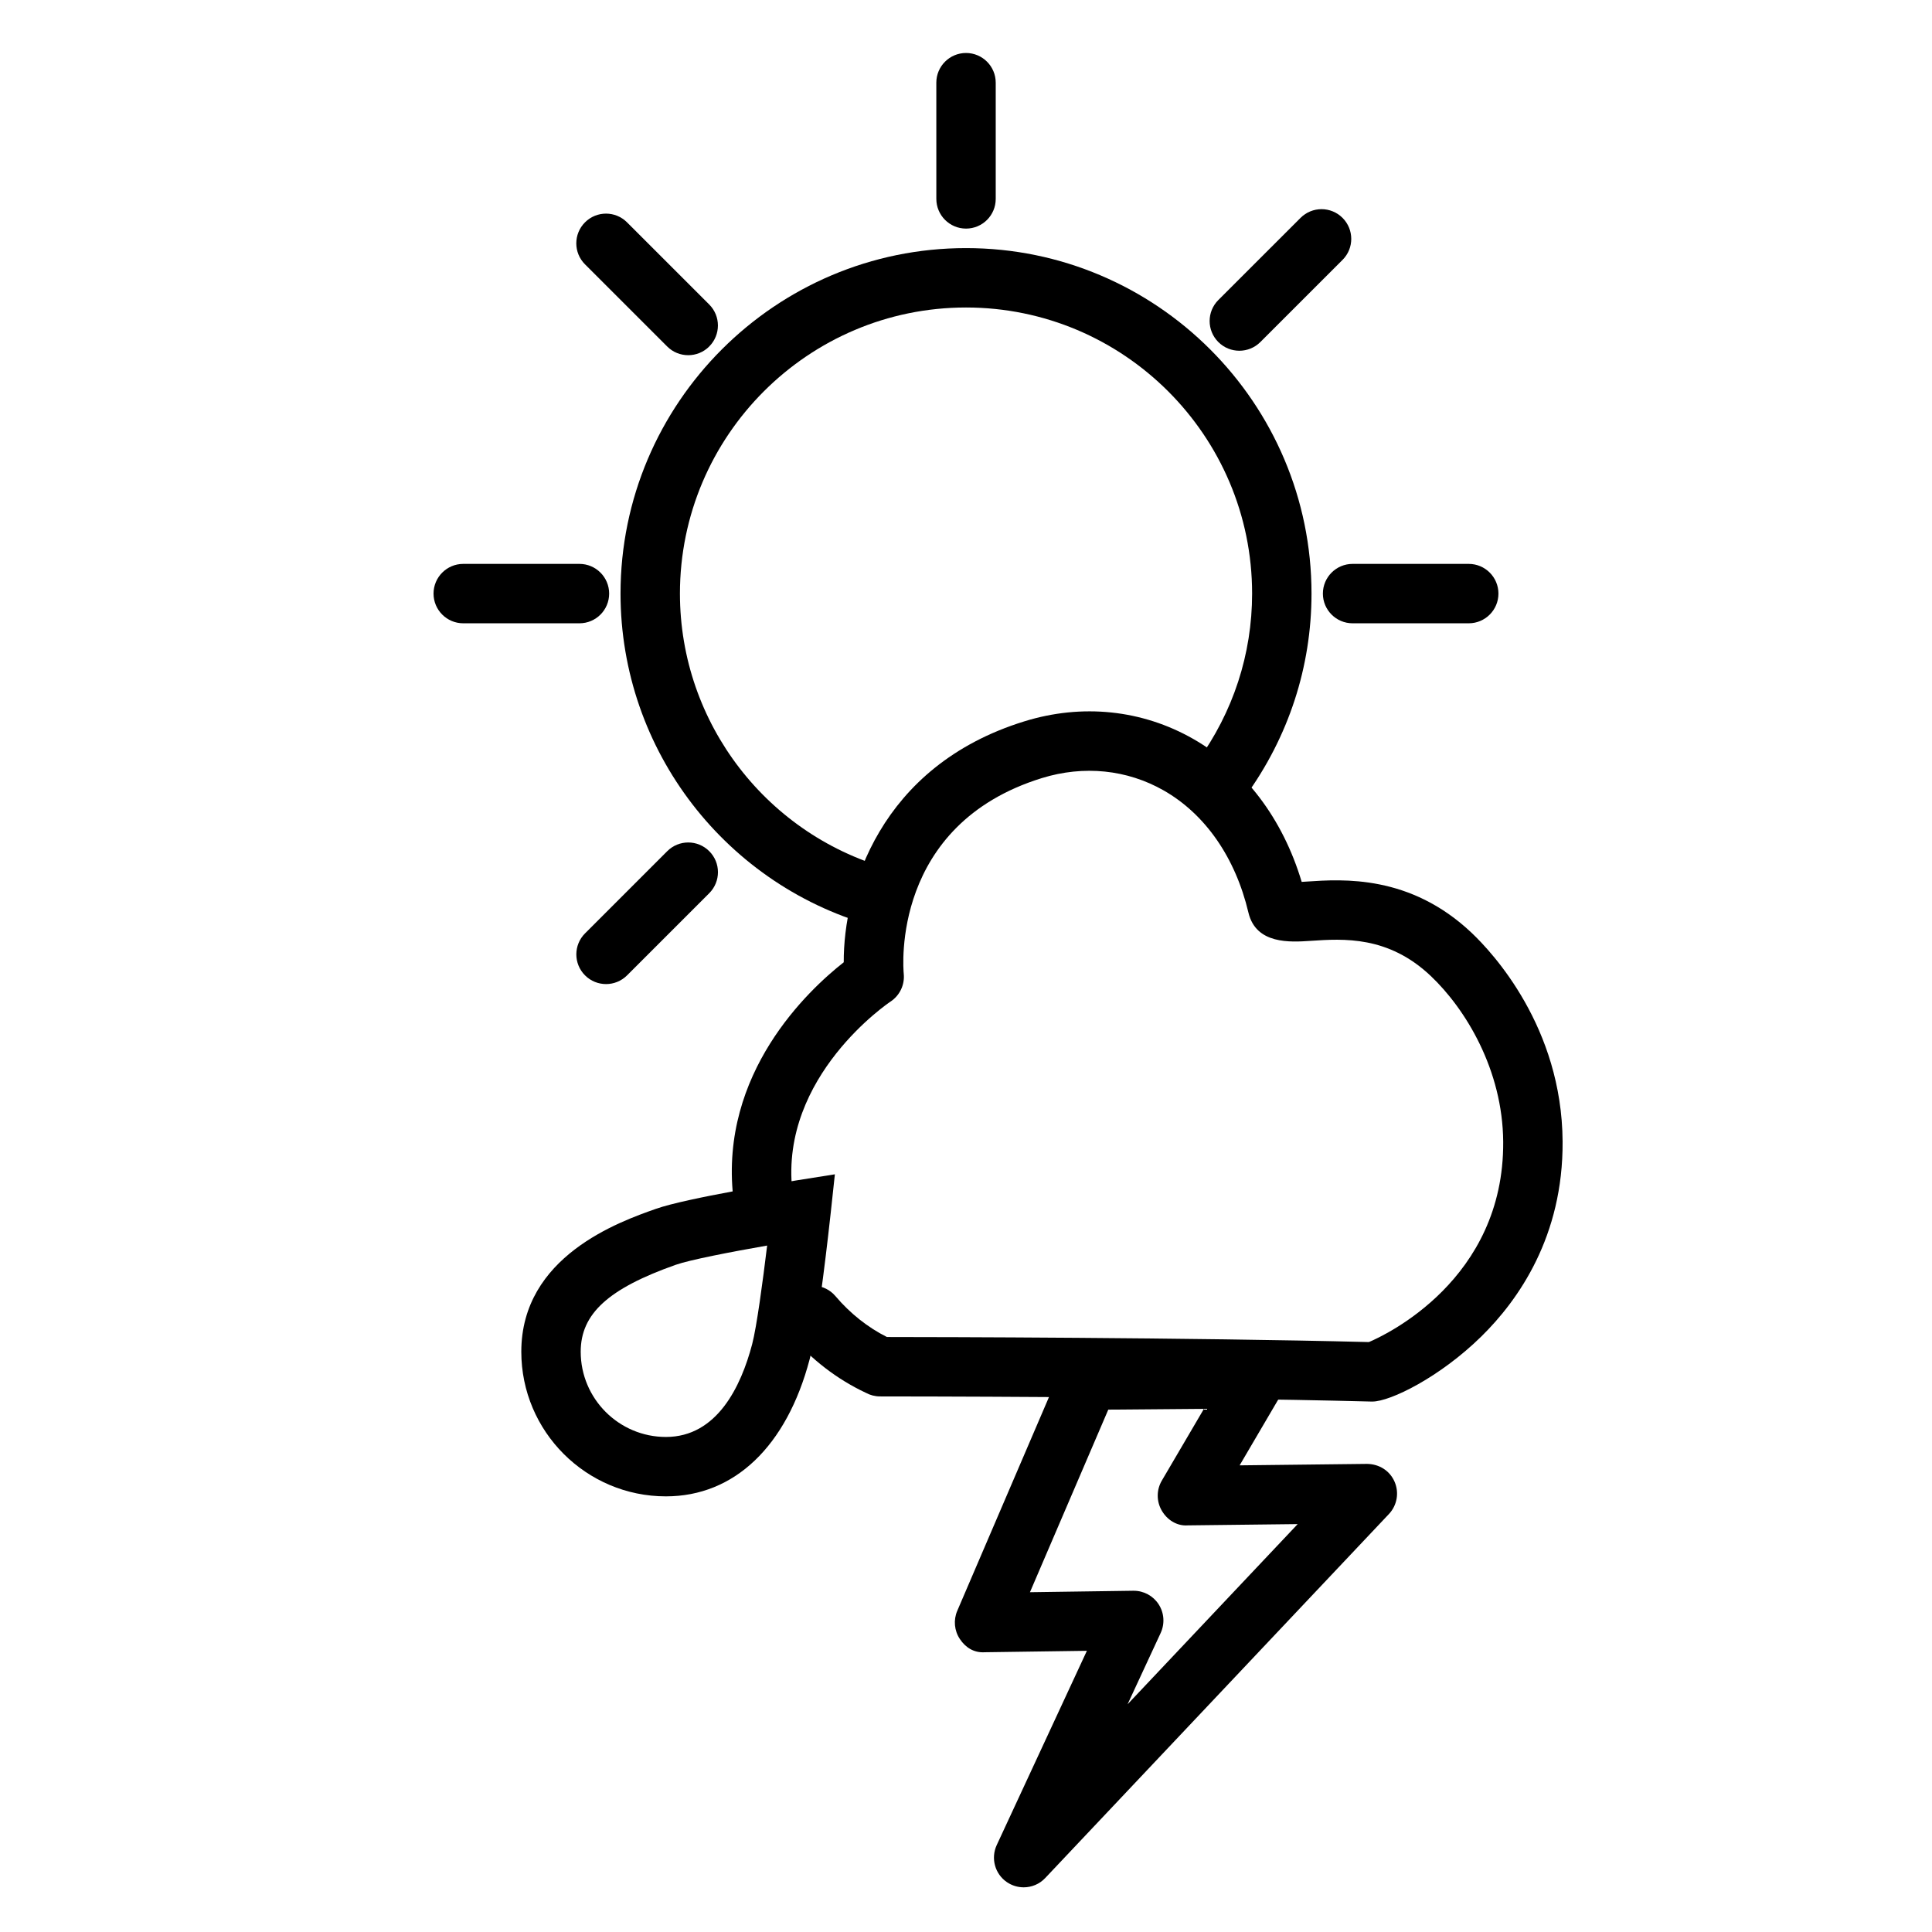 <?xml version="1.0" encoding="UTF-8"?>
<!-- Uploaded to: ICON Repo, www.iconrepo.com, Generator: ICON Repo Mixer Tools -->
<svg fill="#000000" width="800px" height="800px" version="1.1" viewBox="144 144 512 512" xmlns="http://www.w3.org/2000/svg">
 <g>
  <path d="m415.28 644.16c-1.527 0-3.07-0.449-4.418-1.355-3.195-2.164-4.344-6.328-2.723-9.832l23.898-51.492-27.008 0.379c-2.953 0.203-5.172-1.273-6.652-3.496-1.48-2.211-1.746-5.031-0.691-7.484l27.566-64.25c1.227-2.867 4.047-4.738 7.164-4.762l44.375-0.379c2.746-0.141 5.465 1.473 6.887 3.938 1.418 2.457 1.41 5.481-0.023 7.918l-11.141 18.988 33.754-0.387c3.273 0.039 6.039 1.82 7.305 4.715 1.266 2.898 0.676 6.266-1.488 8.566l-91.082 96.461c-1.527 1.633-3.621 2.473-5.723 2.473zm29.168-78.594c2.668 0 5.156 1.348 6.606 3.59 1.473 2.273 1.668 5.141 0.535 7.598l-8.77 18.895 45.082-47.75-29.133 0.34c-2.883 0.219-5.481-1.465-6.894-3.922-1.426-2.457-1.418-5.488 0.016-7.934l11.164-19.027-25.348 0.211-20.758 48.383 27.402-0.387c0.027 0.004 0.066 0.004 0.098 0.004z"/>
  <path d="m376.75 389.78c-40.219-10.547-68.305-46.934-68.305-88.473 0-50.484 41.078-91.559 91.559-91.559 50.484 0 91.559 41.078 91.559 91.559 0 19.383-6.07 37.977-17.539 53.75l-6.824 9.391-6.195-9.824c-0.629-0.992-1.18-1.707-1.691-2.172l4.449-4.863-2.465-1.793c9.5-13.074 14.523-28.457 14.523-44.492 0-41.809-34.008-75.816-75.816-75.816-41.809 0-75.816 34.008-75.816 75.816 0 34.395 23.262 64.512 56.559 73.25z"/>
  <path d="m400.01 204.58c-4.344 0-7.871-3.527-7.871-7.871l-0.004-30.797c0-4.344 3.527-7.871 7.871-7.871s7.871 3.527 7.871 7.871v30.797c0.004 4.348-3.523 7.871-7.867 7.871z"/>
  <path d="m533.23 309.18h-30.781c-4.344 0-7.871-3.527-7.871-7.871s3.527-7.871 7.871-7.871h30.781c4.344 0 7.871 3.527 7.871 7.871s-3.527 7.871-7.871 7.871z"/>
  <path d="m297.56 309.18h-30.797c-4.344 0-7.871-3.527-7.871-7.871s3.527-7.871 7.871-7.871h30.797c4.344 0 7.871 3.527 7.871 7.871 0.004 4.344-3.516 7.871-7.871 7.871z"/>
  <path d="m472.44 236.95c-2.016 0-4.031-0.77-5.566-2.305-3.078-3.078-3.078-8.062 0-11.133l21.781-21.773c3.078-3.078 8.055-3.078 11.133 0 3.078 3.078 3.078 8.062 0 11.133l-21.781 21.773c-1.535 1.535-3.551 2.305-5.566 2.305z"/>
  <path d="m304.61 404.79c-2.016 0-4.031-0.77-5.566-2.305-3.078-3.07-3.078-8.055 0-11.133l21.781-21.781c3.078-3.078 8.055-3.078 11.133 0 3.078 3.07 3.078 8.055 0 11.133l-21.781 21.781c-1.535 1.531-3.551 2.305-5.566 2.305z"/>
  <path d="m326.38 238.13c-2.016 0-4.031-0.77-5.566-2.305l-21.781-21.773c-3.078-3.07-3.078-8.055 0-11.133s8.055-3.078 11.133 0l21.781 21.773c3.078 3.07 3.078 8.055 0 11.133-1.535 1.543-3.551 2.305-5.566 2.305z"/>
  <path d="m507.69 515.43h-0.133c-51.238-1.332-127.13-1.363-130.34-1.363-1.332 0-2.621-0.34-3.762-0.961-7.613-3.566-14.492-8.871-20.066-15.438-2.809-3.312-2.402-8.281 0.914-11.098 3.32-2.801 8.281-2.402 11.098 0.914 3.883 4.582 8.582 8.305 13.641 10.84 12.234 0.008 80.09 0.125 127.73 1.34 4.359-1.836 35.832-16.531 35.59-53.059-0.125-19.113-9.996-35.242-19.199-43.965-11.273-10.676-23.121-9.887-31.805-9.305-5.422 0.363-14.508 0.977-16.516-7.504-3.457-14.57-11.422-26.055-22.426-32.34-9.73-5.551-21.199-6.723-32.309-3.289-39.941 12.359-36.762 50.293-36.605 51.898 0.285 2.922-1.086 5.754-3.543 7.359-0.277 0.18-29.309 19.68-25.992 50.043 0.473 4.32-2.652 8.203-6.977 8.684-4.289 0.41-8.211-2.652-8.684-6.977-3.582-32.844 19.852-54.781 29.293-62.195-0.086-19.191 9.484-51.98 47.848-63.844 15.312-4.746 31.203-3.086 44.77 4.652 13.633 7.785 23.727 21.137 28.742 37.887 0.465-0.023 0.93-0.055 1.348-0.086 9.566-0.645 27.395-1.844 43.684 13.586 5.613 5.312 23.922 25.008 24.113 55.285 0.164 25.098-11.637 41.973-21.555 51.703-10.953 10.754-24.094 17.23-28.863 17.23z"/>
  <path d="m320.48 540.55c-21.137 0-38.328-17.191-38.328-38.328 0-25.27 25.938-34.441 35.707-37.879 8.062-2.844 34.266-7.055 37.227-7.527l10.164-1.613-1.102 10.234c-0.332 3.039-3.266 29.961-5.582 38.785-6.094 23.094-19.973 36.328-38.086 36.328zm26.82-66.465c-9.738 1.699-20.555 3.809-24.207 5.094-17.895 6.32-25.199 12.996-25.199 23.043 0 12.453 10.133 22.586 22.586 22.586 13.531 0 19.902-13.375 22.852-24.594 1.188-4.519 2.809-16.555 3.969-26.129z"/>
 </g>
</svg>